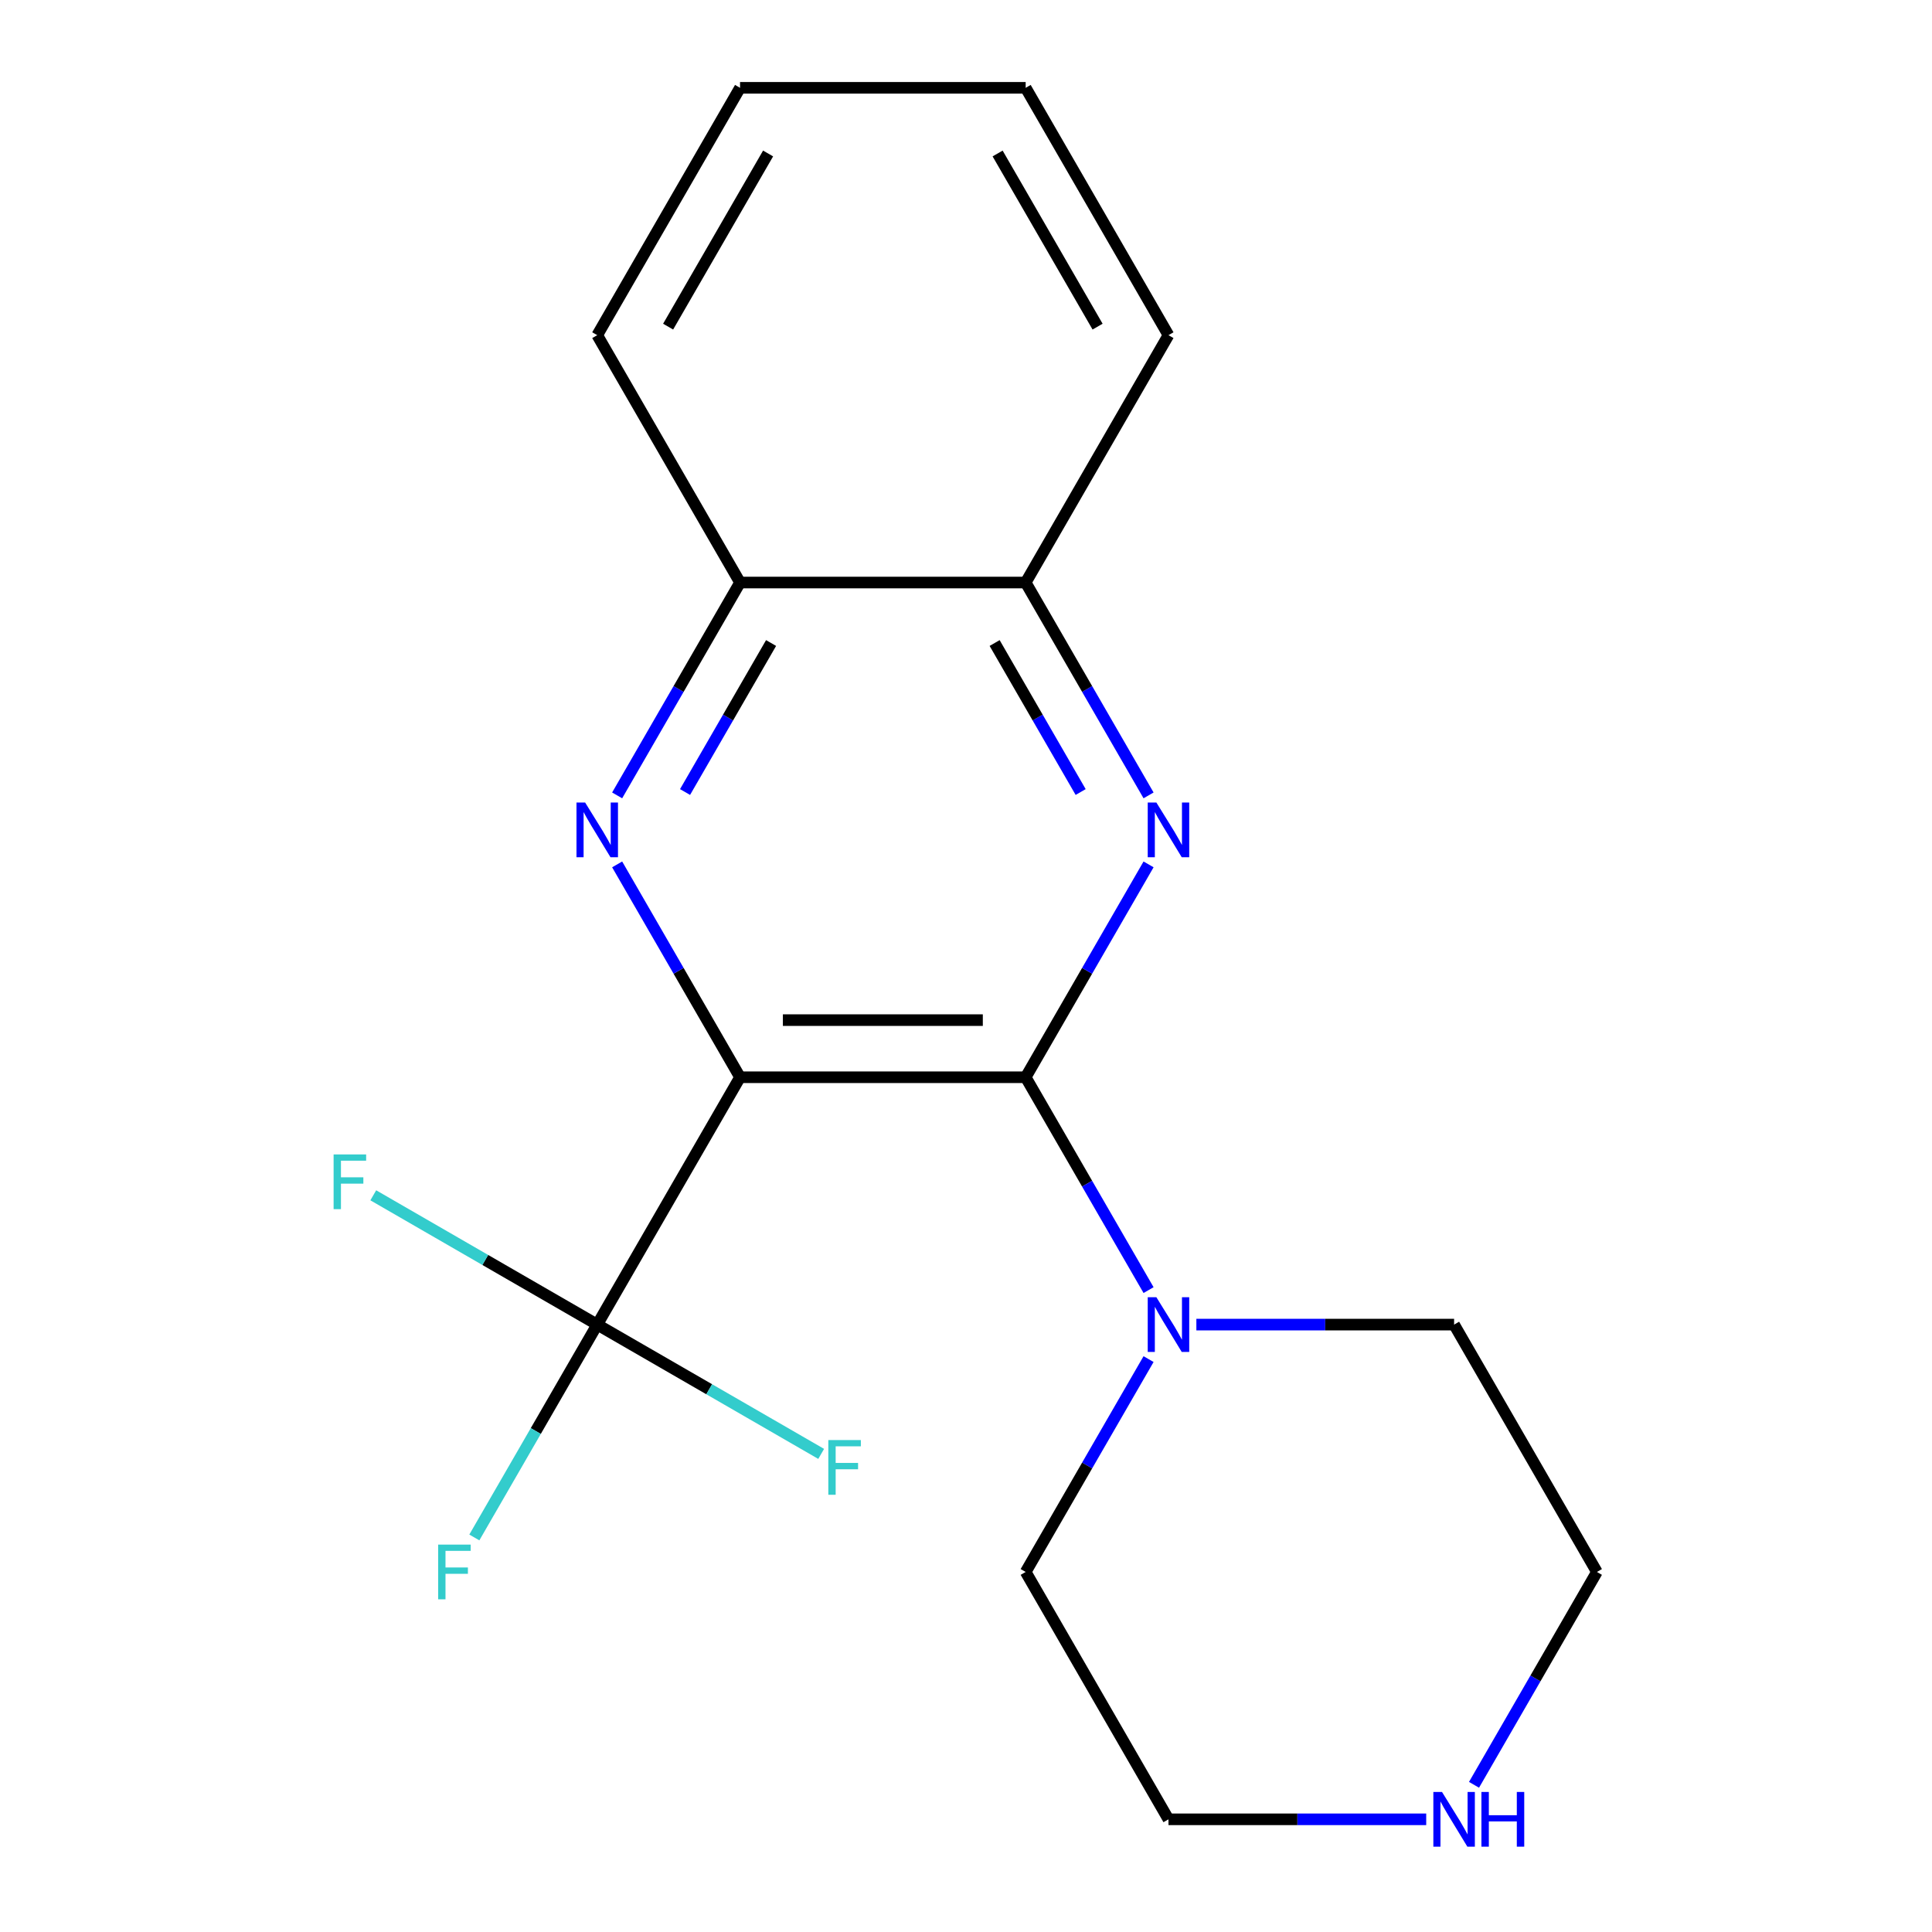 <?xml version='1.0' encoding='iso-8859-1'?>
<svg version='1.1' baseProfile='full'
              xmlns='http://www.w3.org/2000/svg'
                      xmlns:rdkit='http://www.rdkit.org/xml'
                      xmlns:xlink='http://www.w3.org/1999/xlink'
                  xml:space='preserve'
width='1000px' height='1000px' viewBox='0 0 1000 1000'>
<!-- END OF HEADER -->
<rect style='opacity:1.0;fill:#FFFFFF;stroke:none' width='1000' height='1000' x='0' y='0'> </rect>
<path class='bond-0' d='M 383.045,557.581 L 530.883,557.581' style='fill:none;fill-rule:evenodd;stroke:#000000;stroke-width:6px;stroke-linecap:butt;stroke-linejoin:miter;stroke-opacity:1' />
<path class='bond-0' d='M 405.22,528.013 L 508.707,528.013' style='fill:none;fill-rule:evenodd;stroke:#000000;stroke-width:6px;stroke-linecap:butt;stroke-linejoin:miter;stroke-opacity:1' />
<path class='bond-1' d='M 383.045,557.581 L 351.24,502.493' style='fill:none;fill-rule:evenodd;stroke:#000000;stroke-width:6px;stroke-linecap:butt;stroke-linejoin:miter;stroke-opacity:1' />
<path class='bond-1' d='M 351.24,502.493 L 319.435,447.405' style='fill:none;fill-rule:evenodd;stroke:#0000FF;stroke-width:6px;stroke-linecap:butt;stroke-linejoin:miter;stroke-opacity:1' />
<path class='bond-3' d='M 383.045,557.581 L 309.126,685.612' style='fill:none;fill-rule:evenodd;stroke:#000000;stroke-width:6px;stroke-linecap:butt;stroke-linejoin:miter;stroke-opacity:1' />
<path class='bond-2' d='M 530.883,557.581 L 562.688,502.493' style='fill:none;fill-rule:evenodd;stroke:#000000;stroke-width:6px;stroke-linecap:butt;stroke-linejoin:miter;stroke-opacity:1' />
<path class='bond-2' d='M 562.688,502.493 L 594.493,447.405' style='fill:none;fill-rule:evenodd;stroke:#0000FF;stroke-width:6px;stroke-linecap:butt;stroke-linejoin:miter;stroke-opacity:1' />
<path class='bond-4' d='M 530.883,557.581 L 562.688,612.668' style='fill:none;fill-rule:evenodd;stroke:#000000;stroke-width:6px;stroke-linecap:butt;stroke-linejoin:miter;stroke-opacity:1' />
<path class='bond-4' d='M 562.688,612.668 L 594.493,667.756' style='fill:none;fill-rule:evenodd;stroke:#0000FF;stroke-width:6px;stroke-linecap:butt;stroke-linejoin:miter;stroke-opacity:1' />
<path class='bond-5' d='M 319.435,411.693 L 351.24,356.605' style='fill:none;fill-rule:evenodd;stroke:#0000FF;stroke-width:6px;stroke-linecap:butt;stroke-linejoin:miter;stroke-opacity:1' />
<path class='bond-5' d='M 351.24,356.605 L 383.045,301.518' style='fill:none;fill-rule:evenodd;stroke:#000000;stroke-width:6px;stroke-linecap:butt;stroke-linejoin:miter;stroke-opacity:1' />
<path class='bond-5' d='M 354.583,409.951 L 376.846,371.389' style='fill:none;fill-rule:evenodd;stroke:#0000FF;stroke-width:6px;stroke-linecap:butt;stroke-linejoin:miter;stroke-opacity:1' />
<path class='bond-5' d='M 376.846,371.389 L 399.11,332.828' style='fill:none;fill-rule:evenodd;stroke:#000000;stroke-width:6px;stroke-linecap:butt;stroke-linejoin:miter;stroke-opacity:1' />
<path class='bond-19' d='M 594.493,411.693 L 562.688,356.605' style='fill:none;fill-rule:evenodd;stroke:#0000FF;stroke-width:6px;stroke-linecap:butt;stroke-linejoin:miter;stroke-opacity:1' />
<path class='bond-19' d='M 562.688,356.605 L 530.883,301.518' style='fill:none;fill-rule:evenodd;stroke:#000000;stroke-width:6px;stroke-linecap:butt;stroke-linejoin:miter;stroke-opacity:1' />
<path class='bond-19' d='M 559.345,409.951 L 537.081,371.389' style='fill:none;fill-rule:evenodd;stroke:#0000FF;stroke-width:6px;stroke-linecap:butt;stroke-linejoin:miter;stroke-opacity:1' />
<path class='bond-19' d='M 537.081,371.389 L 514.818,332.828' style='fill:none;fill-rule:evenodd;stroke:#000000;stroke-width:6px;stroke-linecap:butt;stroke-linejoin:miter;stroke-opacity:1' />
<path class='bond-8' d='M 309.126,685.612 L 277.321,740.7' style='fill:none;fill-rule:evenodd;stroke:#000000;stroke-width:6px;stroke-linecap:butt;stroke-linejoin:miter;stroke-opacity:1' />
<path class='bond-8' d='M 277.321,740.7 L 245.516,795.788' style='fill:none;fill-rule:evenodd;stroke:#33CCCC;stroke-width:6px;stroke-linecap:butt;stroke-linejoin:miter;stroke-opacity:1' />
<path class='bond-9' d='M 309.126,685.612 L 251.168,652.15' style='fill:none;fill-rule:evenodd;stroke:#000000;stroke-width:6px;stroke-linecap:butt;stroke-linejoin:miter;stroke-opacity:1' />
<path class='bond-9' d='M 251.168,652.15 L 193.21,618.688' style='fill:none;fill-rule:evenodd;stroke:#33CCCC;stroke-width:6px;stroke-linecap:butt;stroke-linejoin:miter;stroke-opacity:1' />
<path class='bond-10' d='M 309.126,685.612 L 367.083,719.074' style='fill:none;fill-rule:evenodd;stroke:#000000;stroke-width:6px;stroke-linecap:butt;stroke-linejoin:miter;stroke-opacity:1' />
<path class='bond-10' d='M 367.083,719.074 L 425.041,752.536' style='fill:none;fill-rule:evenodd;stroke:#33CCCC;stroke-width:6px;stroke-linecap:butt;stroke-linejoin:miter;stroke-opacity:1' />
<path class='bond-11' d='M 619.238,685.612 L 685.939,685.612' style='fill:none;fill-rule:evenodd;stroke:#0000FF;stroke-width:6px;stroke-linecap:butt;stroke-linejoin:miter;stroke-opacity:1' />
<path class='bond-11' d='M 685.939,685.612 L 752.64,685.612' style='fill:none;fill-rule:evenodd;stroke:#000000;stroke-width:6px;stroke-linecap:butt;stroke-linejoin:miter;stroke-opacity:1' />
<path class='bond-12' d='M 594.493,703.468 L 562.688,758.556' style='fill:none;fill-rule:evenodd;stroke:#0000FF;stroke-width:6px;stroke-linecap:butt;stroke-linejoin:miter;stroke-opacity:1' />
<path class='bond-12' d='M 562.688,758.556 L 530.883,813.644' style='fill:none;fill-rule:evenodd;stroke:#000000;stroke-width:6px;stroke-linecap:butt;stroke-linejoin:miter;stroke-opacity:1' />
<path class='bond-6' d='M 383.045,301.518 L 530.883,301.518' style='fill:none;fill-rule:evenodd;stroke:#000000;stroke-width:6px;stroke-linecap:butt;stroke-linejoin:miter;stroke-opacity:1' />
<path class='bond-16' d='M 383.045,301.518 L 309.126,173.486' style='fill:none;fill-rule:evenodd;stroke:#000000;stroke-width:6px;stroke-linecap:butt;stroke-linejoin:miter;stroke-opacity:1' />
<path class='bond-15' d='M 530.883,301.518 L 604.802,173.486' style='fill:none;fill-rule:evenodd;stroke:#000000;stroke-width:6px;stroke-linecap:butt;stroke-linejoin:miter;stroke-opacity:1' />
<path class='bond-7' d='M 738.204,941.675 L 671.503,941.675' style='fill:none;fill-rule:evenodd;stroke:#0000FF;stroke-width:6px;stroke-linecap:butt;stroke-linejoin:miter;stroke-opacity:1' />
<path class='bond-7' d='M 671.503,941.675 L 604.802,941.675' style='fill:none;fill-rule:evenodd;stroke:#000000;stroke-width:6px;stroke-linecap:butt;stroke-linejoin:miter;stroke-opacity:1' />
<path class='bond-20' d='M 762.949,923.819 L 794.754,868.732' style='fill:none;fill-rule:evenodd;stroke:#0000FF;stroke-width:6px;stroke-linecap:butt;stroke-linejoin:miter;stroke-opacity:1' />
<path class='bond-20' d='M 794.754,868.732 L 826.559,813.644' style='fill:none;fill-rule:evenodd;stroke:#000000;stroke-width:6px;stroke-linecap:butt;stroke-linejoin:miter;stroke-opacity:1' />
<path class='bond-14' d='M 752.64,685.612 L 826.559,813.644' style='fill:none;fill-rule:evenodd;stroke:#000000;stroke-width:6px;stroke-linecap:butt;stroke-linejoin:miter;stroke-opacity:1' />
<path class='bond-13' d='M 530.883,813.644 L 604.802,941.675' style='fill:none;fill-rule:evenodd;stroke:#000000;stroke-width:6px;stroke-linecap:butt;stroke-linejoin:miter;stroke-opacity:1' />
<path class='bond-21' d='M 604.802,173.486 L 530.883,45.455' style='fill:none;fill-rule:evenodd;stroke:#000000;stroke-width:6px;stroke-linecap:butt;stroke-linejoin:miter;stroke-opacity:1' />
<path class='bond-21' d='M 568.108,169.065 L 516.364,79.443' style='fill:none;fill-rule:evenodd;stroke:#000000;stroke-width:6px;stroke-linecap:butt;stroke-linejoin:miter;stroke-opacity:1' />
<path class='bond-17' d='M 309.126,173.486 L 383.045,45.455' style='fill:none;fill-rule:evenodd;stroke:#000000;stroke-width:6px;stroke-linecap:butt;stroke-linejoin:miter;stroke-opacity:1' />
<path class='bond-17' d='M 345.82,169.065 L 397.563,79.443' style='fill:none;fill-rule:evenodd;stroke:#000000;stroke-width:6px;stroke-linecap:butt;stroke-linejoin:miter;stroke-opacity:1' />
<path class='bond-18' d='M 383.045,45.455 L 530.883,45.455' style='fill:none;fill-rule:evenodd;stroke:#000000;stroke-width:6px;stroke-linecap:butt;stroke-linejoin:miter;stroke-opacity:1' />
<path  class='atom-2' d='M 302.866 415.389
L 312.146 430.389
Q 313.066 431.869, 314.546 434.549
Q 316.026 437.229, 316.106 437.389
L 316.106 415.389
L 319.866 415.389
L 319.866 443.709
L 315.986 443.709
L 306.026 427.309
Q 304.866 425.389, 303.626 423.189
Q 302.426 420.989, 302.066 420.309
L 302.066 443.709
L 298.386 443.709
L 298.386 415.389
L 302.866 415.389
' fill='#0000FF'/>
<path  class='atom-3' d='M 598.542 415.389
L 607.822 430.389
Q 608.742 431.869, 610.222 434.549
Q 611.702 437.229, 611.782 437.389
L 611.782 415.389
L 615.542 415.389
L 615.542 443.709
L 611.662 443.709
L 601.702 427.309
Q 600.542 425.389, 599.302 423.189
Q 598.102 420.989, 597.742 420.309
L 597.742 443.709
L 594.062 443.709
L 594.062 415.389
L 598.542 415.389
' fill='#0000FF'/>
<path  class='atom-5' d='M 598.542 671.452
L 607.822 686.452
Q 608.742 687.932, 610.222 690.612
Q 611.702 693.292, 611.782 693.452
L 611.782 671.452
L 615.542 671.452
L 615.542 699.772
L 611.662 699.772
L 601.702 683.372
Q 600.542 681.452, 599.302 679.252
Q 598.102 677.052, 597.742 676.372
L 597.742 699.772
L 594.062 699.772
L 594.062 671.452
L 598.542 671.452
' fill='#0000FF'/>
<path  class='atom-8' d='M 746.38 927.515
L 755.66 942.515
Q 756.58 943.995, 758.06 946.675
Q 759.54 949.355, 759.62 949.515
L 759.62 927.515
L 763.38 927.515
L 763.38 955.835
L 759.5 955.835
L 749.54 939.435
Q 748.38 937.515, 747.14 935.315
Q 745.94 933.115, 745.58 932.435
L 745.58 955.835
L 741.9 955.835
L 741.9 927.515
L 746.38 927.515
' fill='#0000FF'/>
<path  class='atom-8' d='M 766.78 927.515
L 770.62 927.515
L 770.62 939.555
L 785.1 939.555
L 785.1 927.515
L 788.94 927.515
L 788.94 955.835
L 785.1 955.835
L 785.1 942.755
L 770.62 942.755
L 770.62 955.835
L 766.78 955.835
L 766.78 927.515
' fill='#0000FF'/>
<path  class='atom-9' d='M 226.787 799.484
L 243.627 799.484
L 243.627 802.724
L 230.587 802.724
L 230.587 811.324
L 242.187 811.324
L 242.187 814.604
L 230.587 814.604
L 230.587 827.804
L 226.787 827.804
L 226.787 799.484
' fill='#33CCCC'/>
<path  class='atom-10' d='M 172.674 597.533
L 189.514 597.533
L 189.514 600.773
L 176.474 600.773
L 176.474 609.373
L 188.074 609.373
L 188.074 612.653
L 176.474 612.653
L 176.474 625.853
L 172.674 625.853
L 172.674 597.533
' fill='#33CCCC'/>
<path  class='atom-11' d='M 428.737 745.371
L 445.577 745.371
L 445.577 748.611
L 432.537 748.611
L 432.537 757.211
L 444.137 757.211
L 444.137 760.491
L 432.537 760.491
L 432.537 773.691
L 428.737 773.691
L 428.737 745.371
' fill='#33CCCC'/>
</svg>
